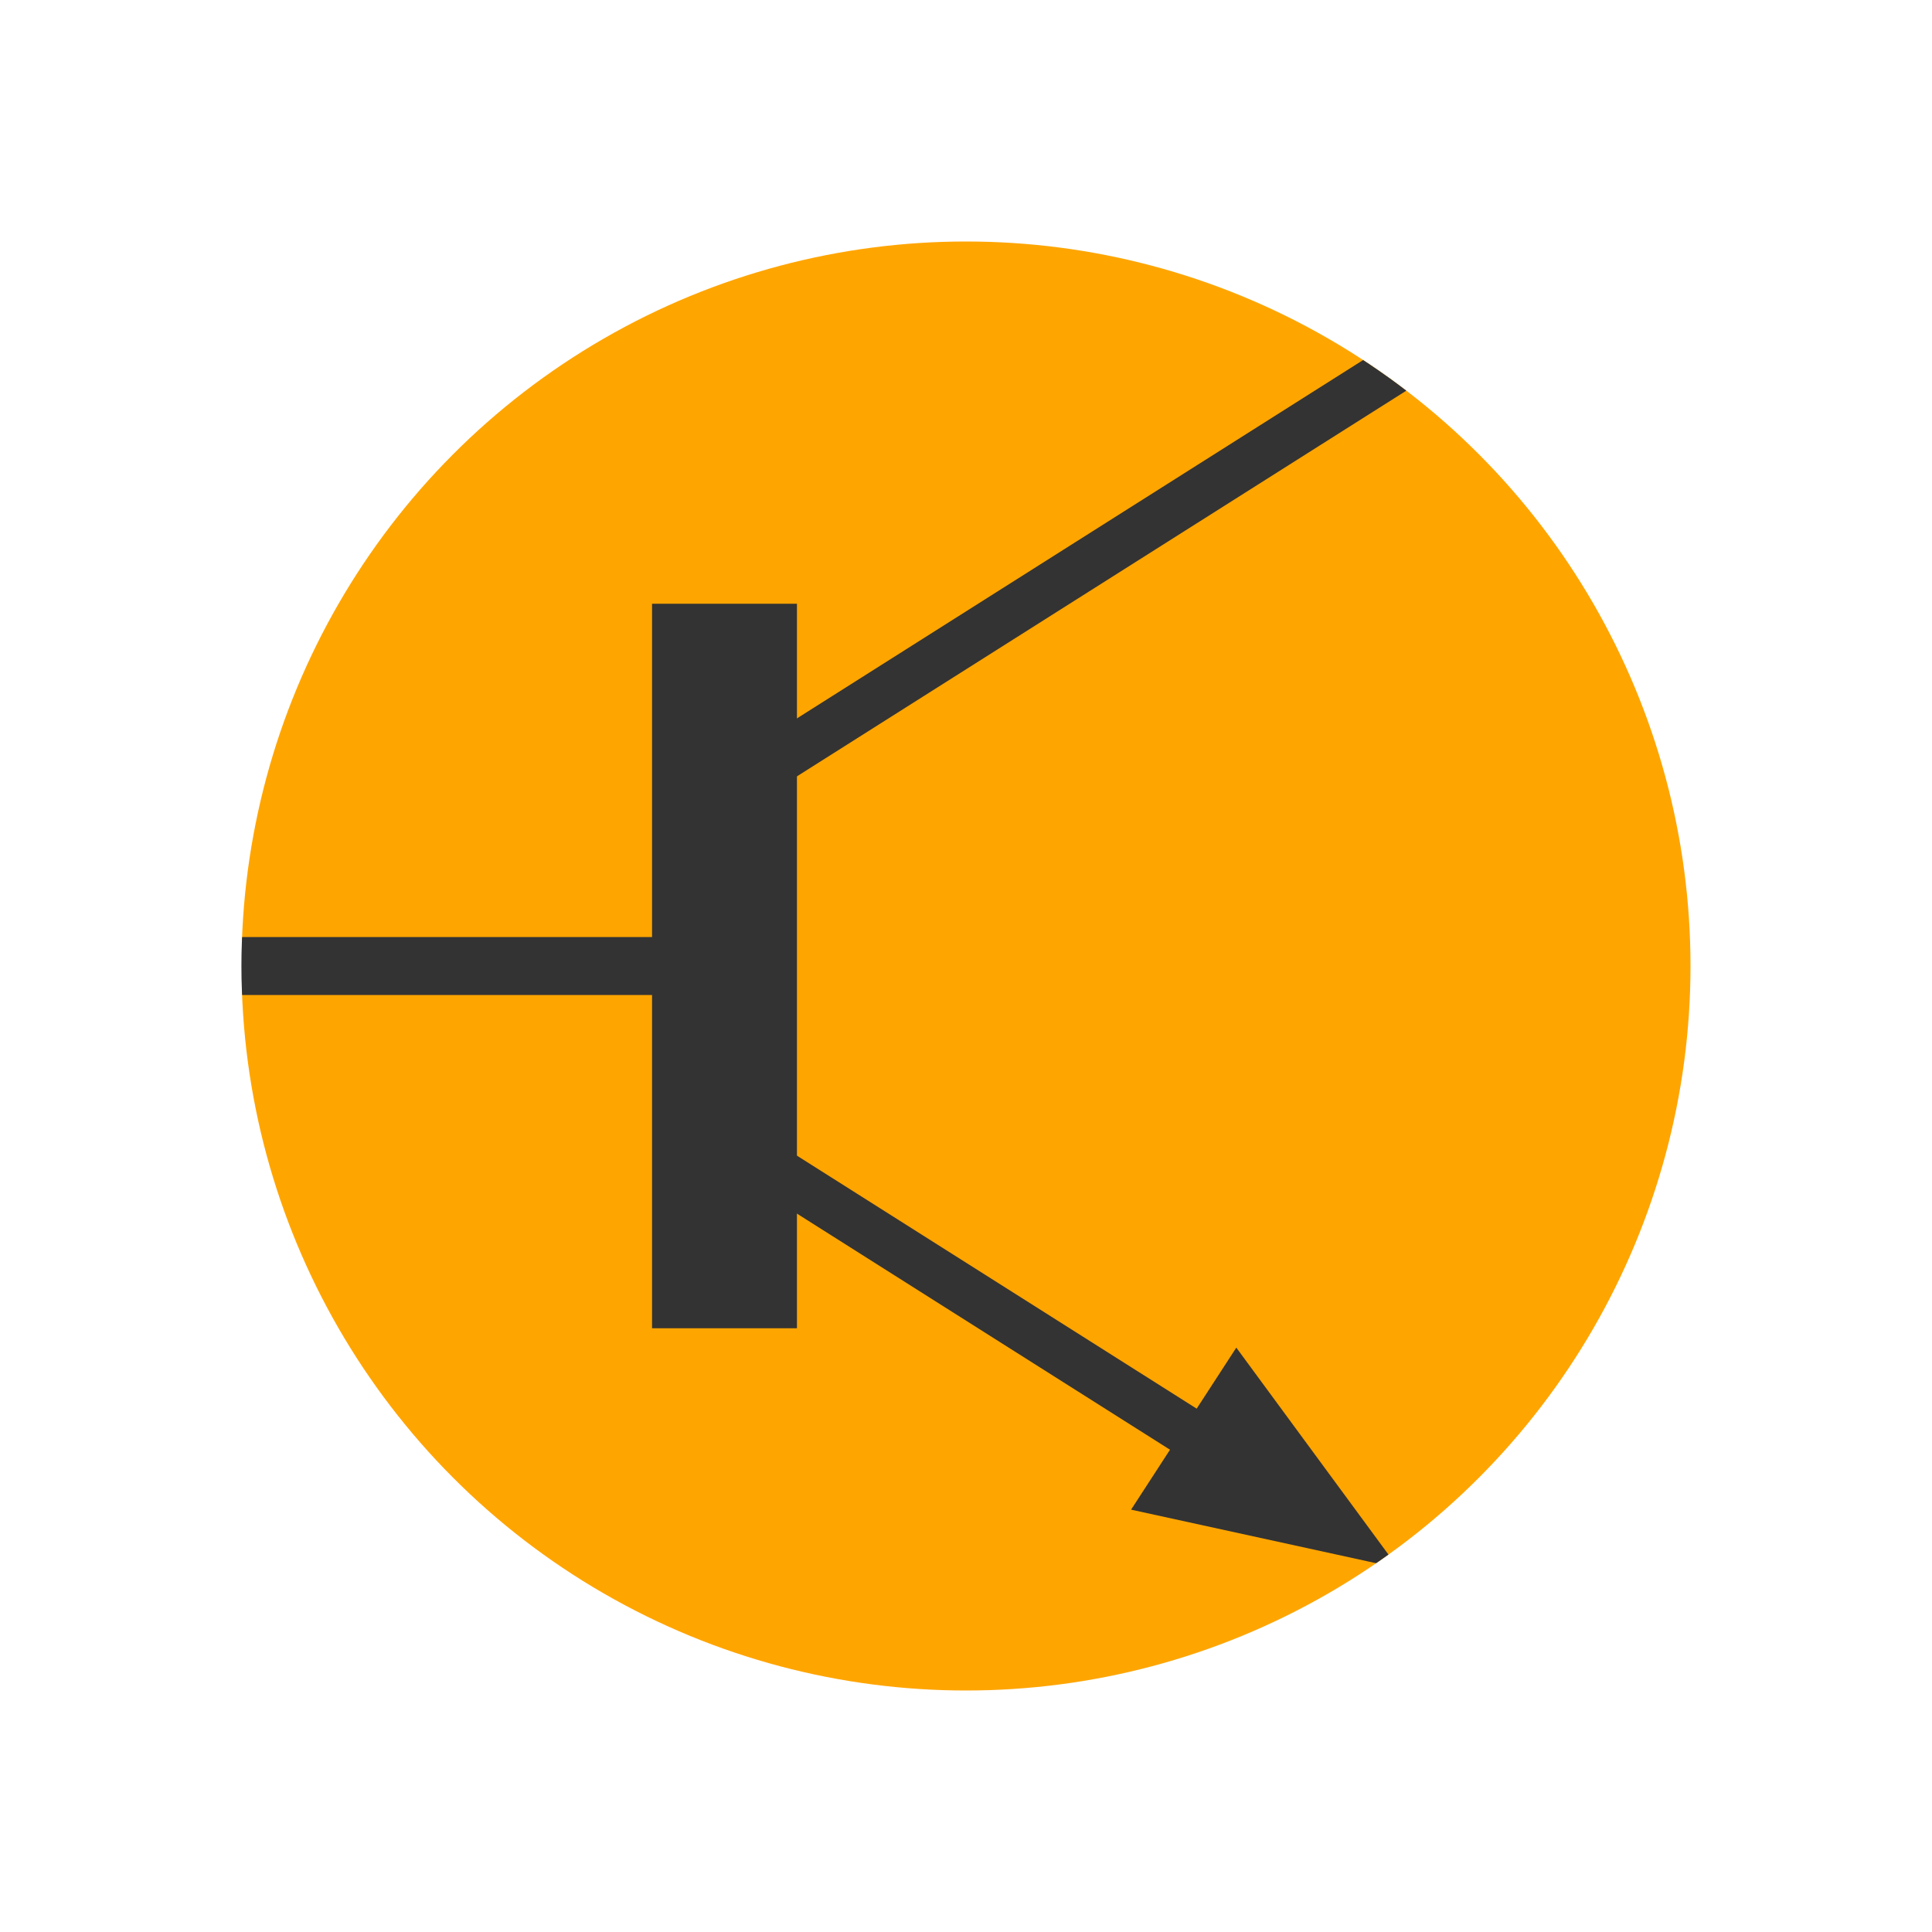 <svg height="400" width="400" xmlns="http://www.w3.org/2000/svg" viewBox='0 0 400 400' xmlns:xlink="http://www.w3.org/1999/xlink">

  <!-- <rect x='0' y='0' width='400' height='400' fill='none' stroke='#505' /> -->

  <defs>
    <clipPath id='outer'>
      <circle cx='200' cy='200' r='150' />
    </clipPath>
    <clipPath id='inner'>
      <circle cx='200' cy='200' r='130' />
    </clipPath>
  </defs>

  <circle cx='200' cy='200' r='150' fill='orange' />

  <rect x='135' y='125' width='30' height='150' fill='#333' />

  <g clip-path='url(#outer)' >
    <rect x='48' y='194' width='104' height='12' fill='#333' />
    <polygon points='163 150 400 0 400 12 163 162' fill='#333' />
    <g clip-path='url(#inner)' >
      <polygon points='163 250 400 400 400 388 163 238' fill='#333' />
    </g>

    <g transform='rotate(59 200 200) translate (-8 5)' >
      <polygon points='365 200 312 180 312 220' fill='#333' transform='rotate(-26 325 200)' />
    </g>
  </g>

</svg>
